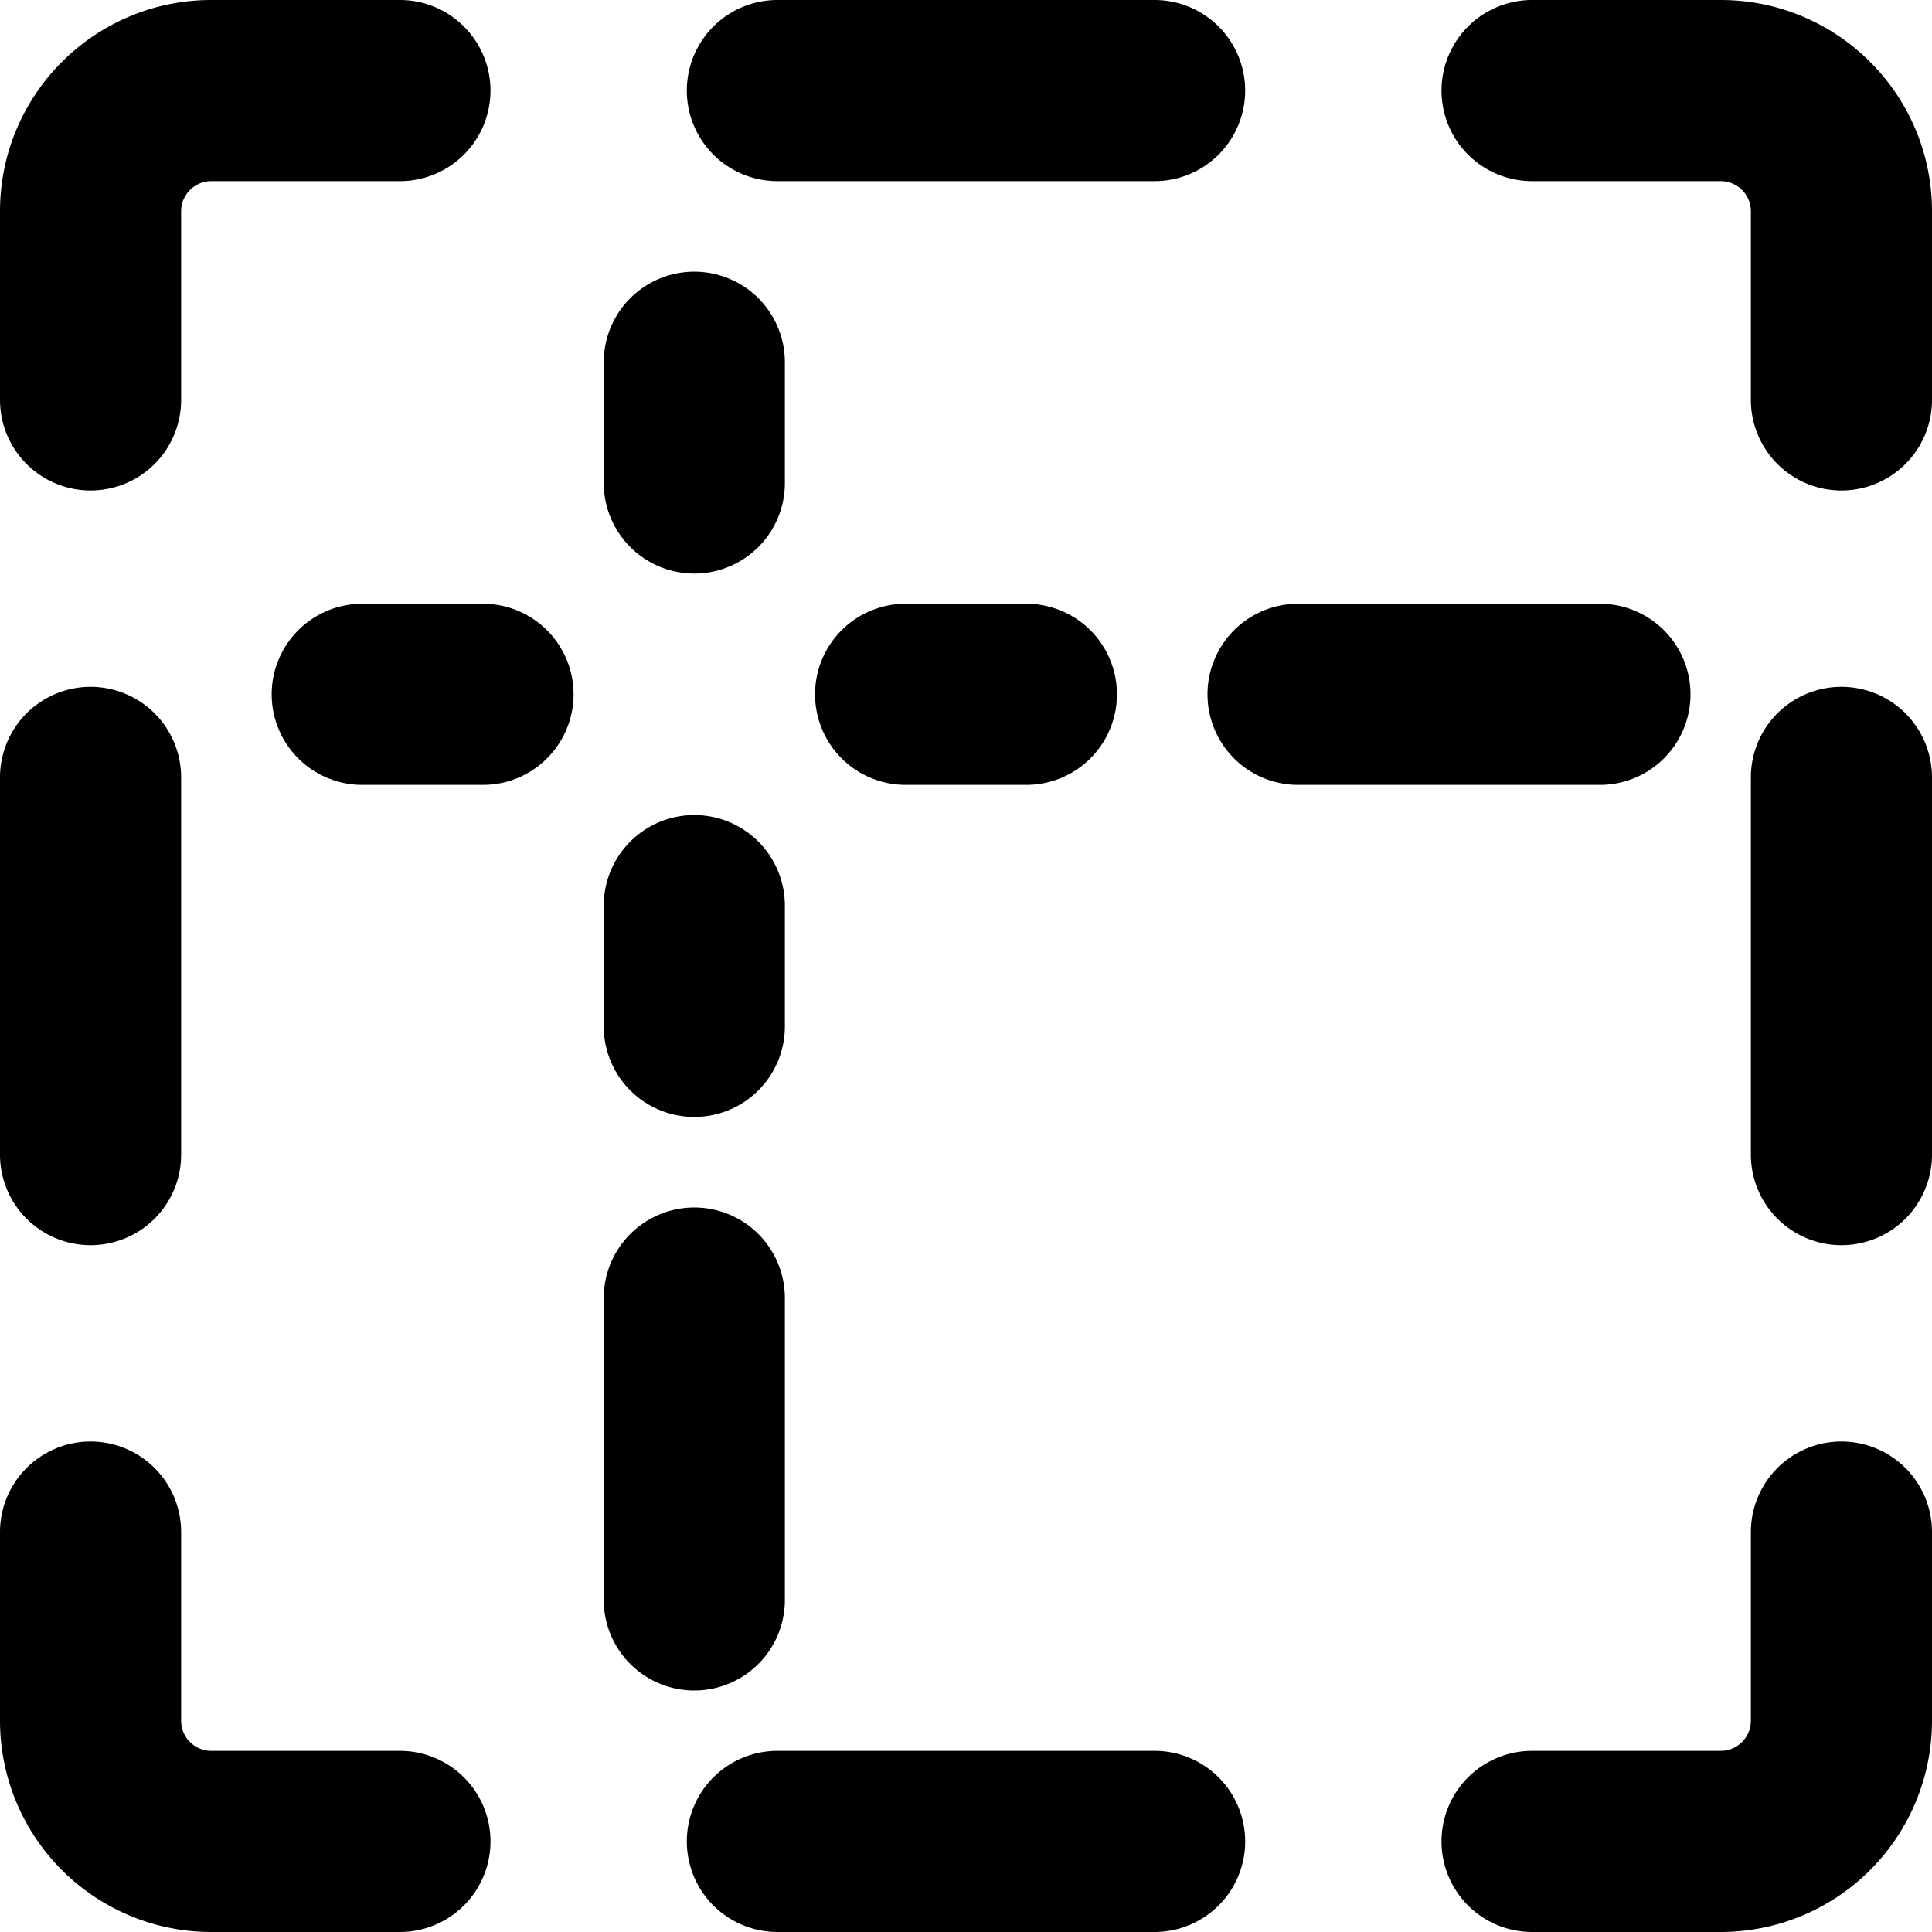 <svg xmlns="http://www.w3.org/2000/svg" viewBox="0 0 16 16" class="svg octicon-project-template" width="16" height="16" aria-hidden="true"><path d="M1.5 1.75v1.562a.75.75 0 1 1-1.5 0V1.75C0 .784.784 0 1.75 0h1.562a.75.75 0 1 1 0 1.5H1.75a.25.25 0 0 0-.25.25M6.438 0h3.124a.75.75 0 1 1 0 1.5H6.438a.75.75 0 1 1 0-1.5m6.25 0h1.562C15.217 0 16 .784 16 1.75v1.562a.75.75 0 1 1-1.5 0V1.75a.25.25 0 0 0-.25-.25h-1.562a.75.75 0 1 1 0-1.5M1.5 6.438v3.124a.75.75 0 1 1-1.5 0V6.438a.75.75 0 1 1 1.5 0m14.5 0v3.124a.75.75 0 1 1-1.5 0V6.438a.75.75 0 1 1 1.5 0m-14.5 6.25v1.562c0 .138.112.25.25.25h1.562a.75.75 0 1 1 0 1.5H1.75A1.75 1.75 0 0 1 0 14.25v-1.562a.75.75 0 1 1 1.5 0m14.5 0v1.562A1.75 1.75 0 0 1 14.25 16h-1.562a.75.75 0 1 1 0-1.5h1.562a.25.25 0 0 0 .25-.25v-1.562a.75.75 0 1 1 1.5 0M6.438 14.5h3.124a.75.75 0 1 1 0 1.5H6.438a.75.75 0 1 1 0-1.5M6.5 3v1A.75.75 0 0 1 5 4V3a.75.75 0 0 1 1.5 0M2.25 5.75A.75.75 0 0 1 3 5h1a.75.75 0 0 1 0 1.5H3a.75.75 0 0 1-.75-.75m4.5 0A.75.75 0 0 1 7.5 5h1a.75.75 0 0 1 0 1.5h-1a.75.75 0 0 1-.75-.75m-1 1a.75.75 0 0 1 .75.75v1a.75.75 0 0 1-1.5 0v-1a.75.75 0 0 1 .75-.75m.75 4v2.5a.75.75 0 0 1-1.5 0v-2.5a.75.75 0 0 1 1.5 0m3.5-5a.75.75 0 0 1 .75-.75h2.5a.75.75 0 0 1 0 1.5h-2.5a.75.75 0 0 1-.75-.75"/></svg>